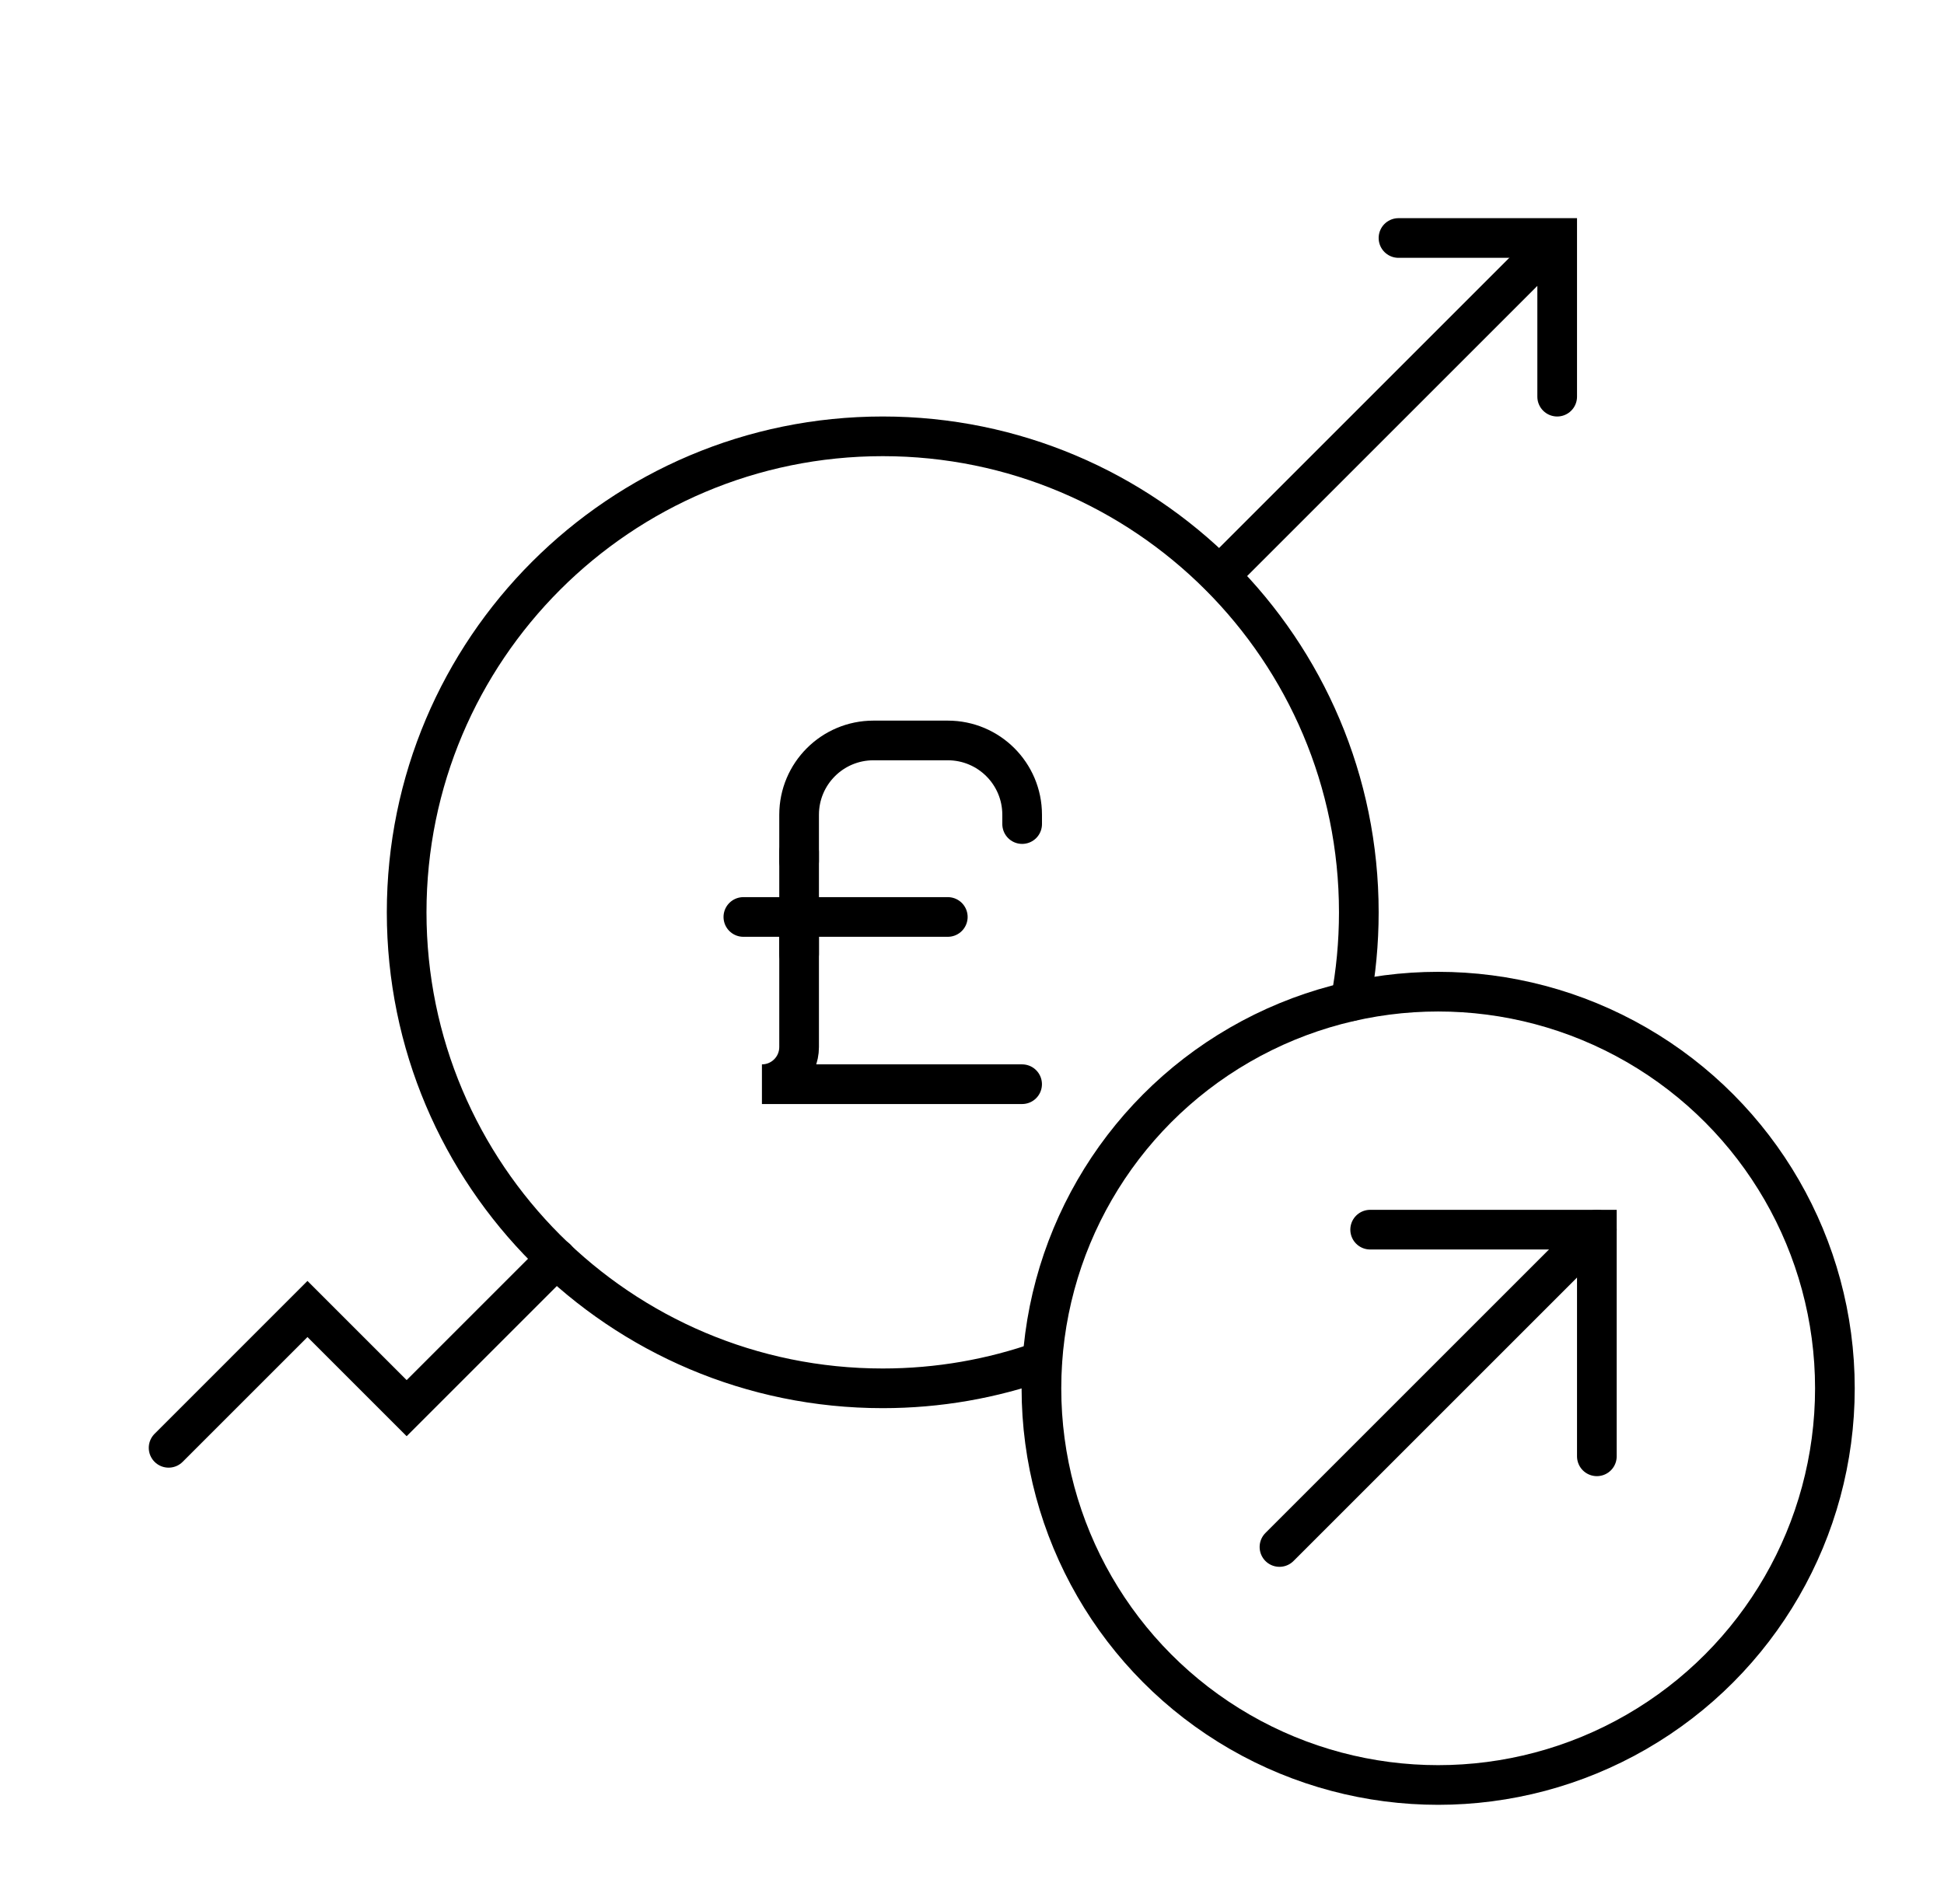 <svg width="49" height="48" viewBox="0 0 49 48" fill="none" xmlns="http://www.w3.org/2000/svg">
<path d="M18.737 23.117H23.89" stroke="black" stroke-miterlimit="10" stroke-linecap="round"/>
<path d="M25.764 20.775V20.541C25.764 19.505 24.925 18.667 23.89 18.667H22.016C20.981 18.667 20.142 19.505 20.142 20.541V21.712" stroke="black" stroke-miterlimit="10" stroke-linecap="round"/>
<path d="M20.142 23.585V26.396C20.142 26.914 19.722 27.333 19.205 27.333H25.763" stroke="black" stroke-miterlimit="10" stroke-linecap="round"/>
<path d="M20.142 21.477V24.054" stroke="black" stroke-miterlimit="10" stroke-linecap="round"/>
<path d="M30.742 14.508L39.242 6.008" stroke="black" stroke-linecap="round"/>
<path d="M4.25 36.5L7.75 33L10.25 35.5L14.023 31.727" stroke="black" stroke-linecap="round"/>
<path d="M35.25 6L39.25 6L39.25 10" stroke="black" stroke-linecap="round"/>
<circle cx="36.25" cy="35" r="10" stroke="black"/>
<path d="M34.536 31H40.25V36.714" stroke="black" stroke-linecap="round"/>
<path d="M40.25 31L32.25 39" stroke="black" stroke-linecap="round"/>
<path d="M34.04 25.246C34.178 24.518 34.25 23.768 34.25 23C34.25 16.373 28.877 11 22.25 11C15.623 11 10.25 16.373 10.25 23C10.25 29.627 15.623 35 22.25 35C23.658 35 25.01 34.757 26.265 34.312" stroke="black" stroke-linecap="round"/>
</svg>
